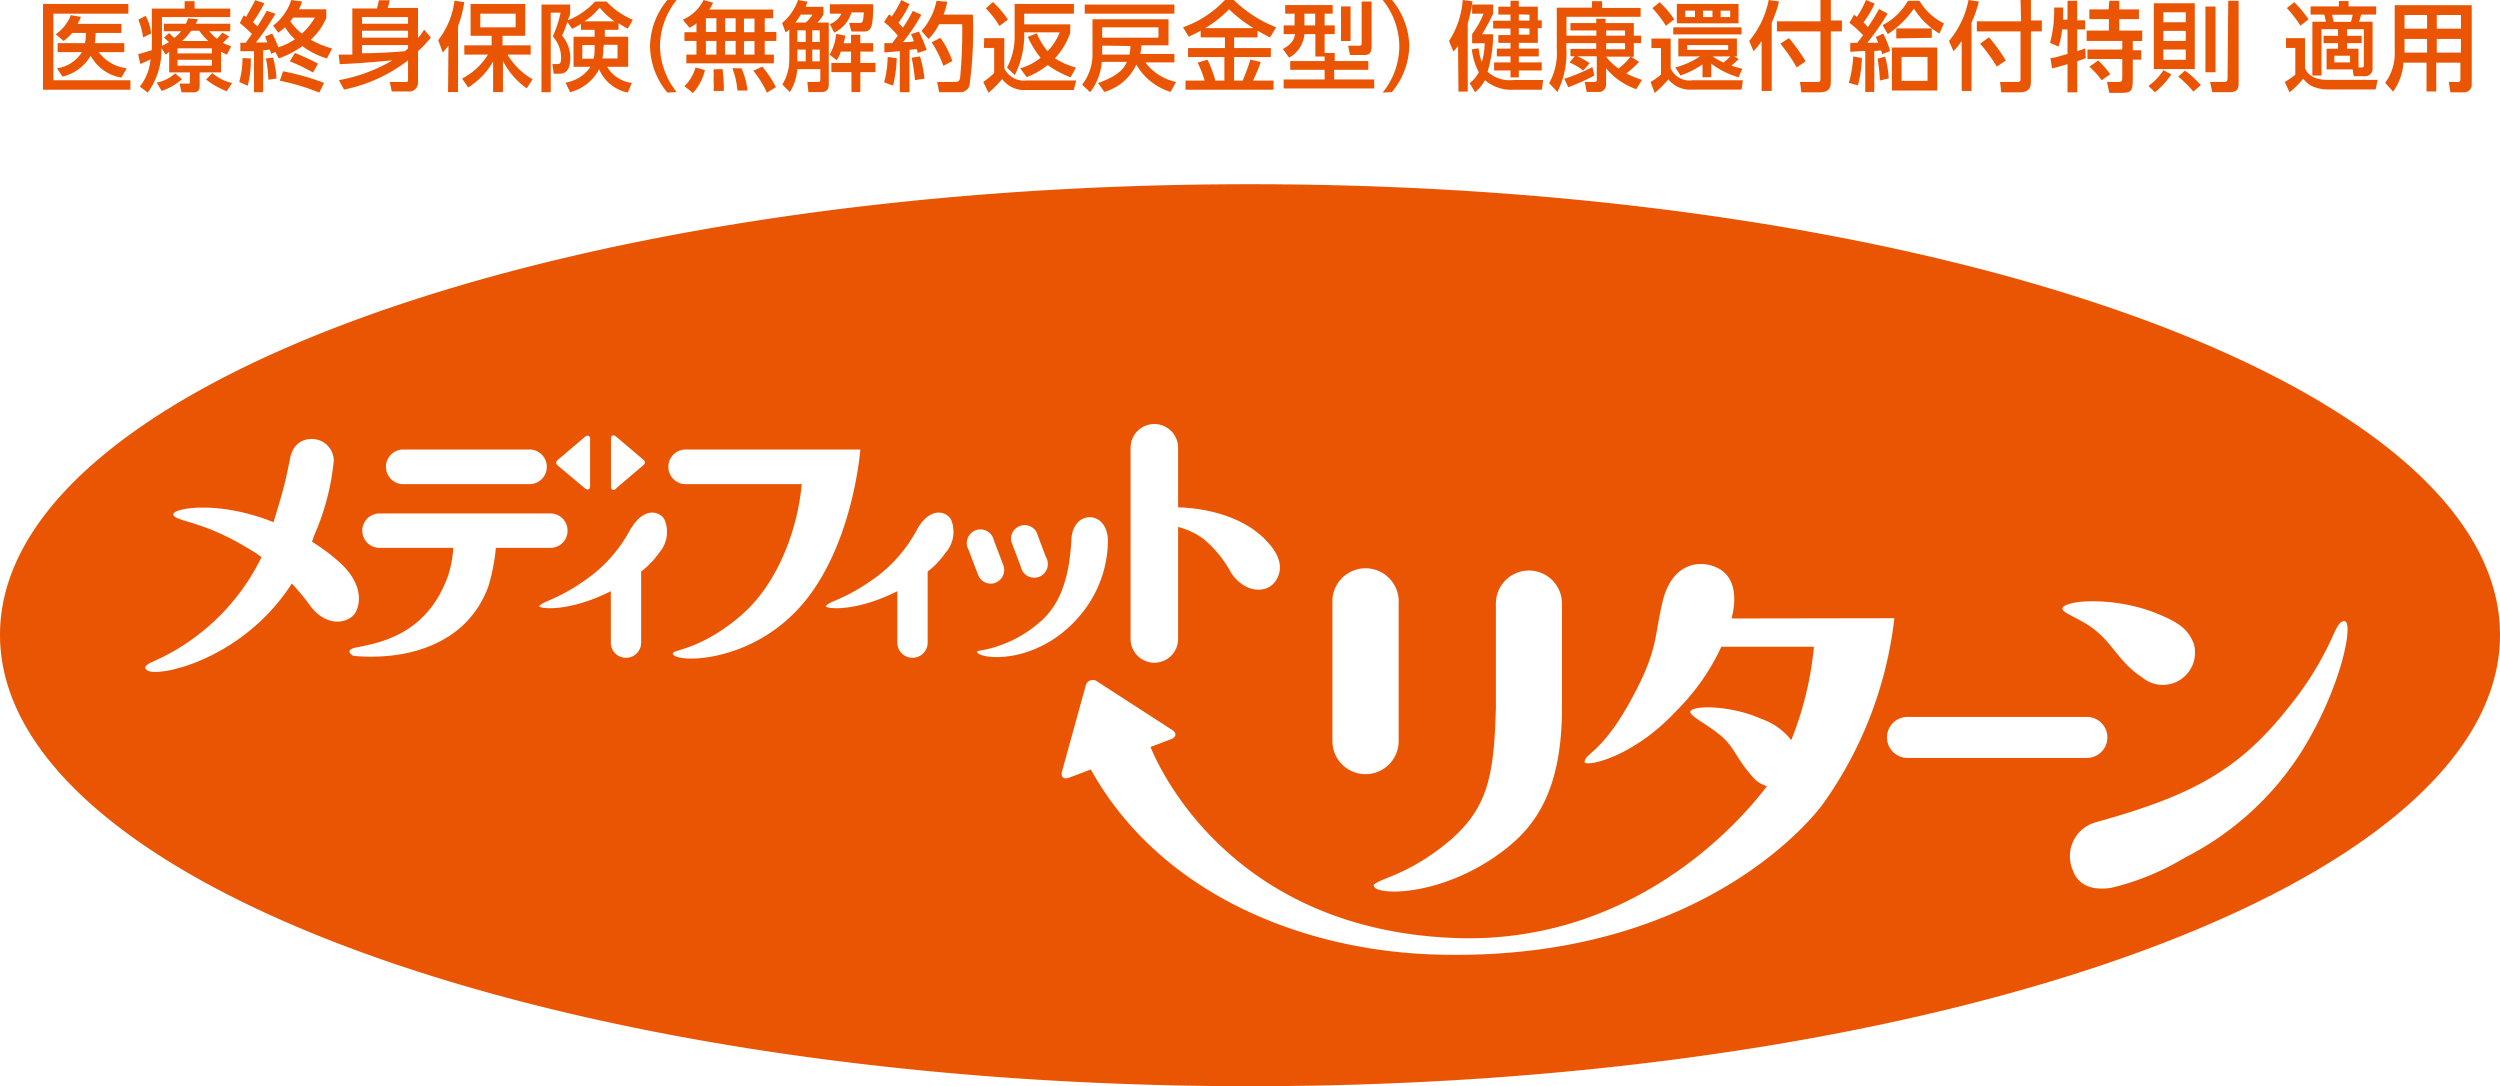 <svg xmlns="http://www.w3.org/2000/svg" viewBox="0 0 183.07 79.54"><defs><style>.\39 5c9e645-b1d8-4f48-b548-54e141eb52ee{fill:#ea5504;}.abed1900-8baa-4b8e-a742-26f5db14dc64{fill:#fff;}</style></defs><title>logo_medifitR_01</title><path class="95c9e645-b1d8-4f48-b548-54e141eb52ee" d="M9.4.29v.71h-5.49v4.88h5.64v.69h-6.4v-6.28zm-.3 2.87v.66h-1.87a3 3 0 0 0 2.05 1.18l-.39.68a3.12 3.12 0 0 1-2.25-1.6 3.26 3.26 0 0 1-2.06 1.53l-.41-.61a2.58 2.58 0 0 0 1.83-1.18h-1.78v-.66h2a3.52 3.52 0 0 0 .07-.75h-1a4.19 4.19 0 0 1-.63.59l-.58-.49a3.11 3.11 0 0 0 1.11-1.4l.74.13c-.09.2-.14.31-.25.51h3.21v.66h-1.89a4.3 4.3 0 0 1-.06.75zM10.67 1.16a3.58 3.58 0 0 1 .4 1.29l-.59.29a5.54 5.54 0 0 0-.35-1.3zm1.72 2.64l-.25.2-.32-.48a5.26 5.26 0 0 1-1 3.26l-.58-.44a3.67 3.67 0 0 0 .78-2 6.06 6.06 0 0 1-.75.34l-.15-.71c.54-.15.66-.19 1-.3v-3.04h2.4v-.54h.73v.54h2.61v.62h-5v2.1a3.48 3.48 0 0 0 .51-.26 3.06 3.06 0 0 0-.37-.33l.39-.34.36.36a2.9 2.9 0 0 0 .52-.49h-1.27v-.55h1.61a3.2 3.2 0 0 0 .17-.4l.72.07-.17.33h2.53v.55h-1.53a2.92 2.92 0 0 0 .56.55l.4-.45.49.28c-.17.2-.37.38-.45.47a3 3 0 0 0 .6.24l-.31.62a2.49 2.49 0 0 1-.43-.22v1.52h-1.57v1c0 .44-.28.46-.49.46h-.84l-.14-.64h.62c.11 0 .14 0 .14-.1v-.72h-1.52zm.94 2a4.46 4.46 0 0 1-1.49.86l-.37-.61a2.69 2.69 0 0 0 1.35-.68zm-.33-2.26v.37h2.52v-.37zm0 .84v.43h2.52v-.43zm2.25-1.38a4.14 4.14 0 0 1-.66-.75h-.59a4.36 4.36 0 0 1-.66.75zm1.35 3.68a5.76 5.76 0 0 1-1.51-.86l.46-.47a3.28 3.28 0 0 0 1.45.73zM18.37 4.28a7.67 7.67 0 0 1-.23 2l-.62-.28a6.78 6.78 0 0 0 .24-1.75zm1.8-.47l-.34.13c0-.1 0-.16-.09-.31l-.47.06v3.06h-.67v-3h-1v-.62h.4l.45-.64a8.46 8.46 0 0 0-.89-.8l.29-.57.18.12c0-.05.4-.69.66-1.23l.67.23a11.25 11.25 0 0 1-.84 1.39 3.28 3.28 0 0 1 .33.3c.4-.62.56-.91.68-1.14l.64.22a18 18 0 0 1-1.43 2.1h.84l-.17-.44.52-.21a7.43 7.43 0 0 1 .45 1 4.74 4.74 0 0 0 1.22-.58 4.27 4.27 0 0 1-.73-.88 4 4 0 0 1-.49.39l-.38-.51a3.9 3.9 0 0 0 1.33-1.88l.79.11a2.9 2.9 0 0 1-.23.57h2v.64a4.37 4.37 0 0 1-1.14 1.59 6.92 6.92 0 0 0 1.57.64l-.38.73a5.75 5.75 0 0 1-1.8-.9 7 7 0 0 1-1.73.9zm-.17.41a8 8 0 0 1 .25 1.53l-.6.09a9.08 9.08 0 0 0-.18-1.56zm.73 1a18.1 18.1 0 0 1 3 .85l-.35.71a16.14 16.14 0 0 0-2.89-.87zm.87-1.34a17.82 17.82 0 0 1 1.69.78l-.37.65a13.12 13.12 0 0 0-1.7-.82zm-.13-2.59a3.13 3.13 0 0 1-.21.26 3.58 3.58 0 0 0 .85.91 4.93 4.93 0 0 0 .95-1.17zM24.82 5.87a11.88 11.88 0 0 0 3.92-1.45c-1.59.14-2.44.22-3.86.28l-.08-.7h1v-3.38h1.8a3.75 3.75 0 0 0 .14-.6h.8a4 4 0 0 1-.15.56h2.22v2.2a4.76 4.76 0 0 0 .45-.61l.49.58a7.74 7.74 0 0 1-.94 1v2.25a.65.65 0 0 1-.73.7h-1.19l-.15-.7h1.16c.15 0 .18 0 .18-.16v-1.42a11.36 11.36 0 0 1-4.69 2.14zm5.06-4.62h-3.37v.49h3.37zm0 1h-3.37v.51h3.37zm0 1.05h-3.37v.6c1 0 2.26-.07 3.14-.15l.23-.21zM32.84 3.33a3.91 3.91 0 0 1-.42.51l-.33-.9a5.89 5.89 0 0 0 1.19-2.89l.72.11a8.88 8.88 0 0 1-.46 1.76v4.82h-.73zm1 2.42a4.73 4.73 0 0 0 1.89-1.75h-1.73v-.68h2v-.7h-1.54v-2.33h4v2.33h-1.66v.7h2.06v.68h-1.7a5.24 5.24 0 0 0 1.84 1.81l-.43.66a5.65 5.65 0 0 1-1.74-2v2.27h-.72v-2.24a5.41 5.41 0 0 1-1.83 1.91zm1.33-4.75v1h2.59v-1zM42.54 1.75a3.92 3.92 0 0 1-.65.36l-.34-.5a9.43 9.43 0 0 1-.39 1 2.49 2.49 0 0 1 .6 1.64c0 1.15-.59 1.15-.86 1.15h-.35l-.1-.71h.33c.17 0 .31 0 .31-.44a2.4 2.4 0 0 0-.61-1.59 8.51 8.51 0 0 0 .57-1.73h-.72v5.82h-.68v-6.42h2.1v.6c0 .18-.07.26-.17.56a5.6 5.6 0 0 0 2-1.38h.83a5.6 5.6 0 0 0 1.93 1.34l-.37.65c-.2-.11-.31-.17-.68-.4v.48h-1v.51h1.71v2.2h-1.54a2.4 2.4 0 0 0 1.81 1.18l-.3.71a2.93 2.93 0 0 1-2.1-1.71 3.3 3.3 0 0 1-2.12 1.68l-.34-.7a2.69 2.69 0 0 0 1.83-1.16h-1.24v-2.2h1.54v-.51h-1zm1 1.55h-.9v1h.83a2.91 2.91 0 0 0 .07-.74zm1.46-1.74a5.58 5.58 0 0 1-1.09-1 4.73 4.73 0 0 1-1.11 1zm-.82 2.05a3.05 3.05 0 0 1-.07.67h1.11v-1h-1zM48.87 6.78a5.45 5.45 0 0 1-1.27-3.37 5.42 5.42 0 0 1 1.27-3.41h.68a5.46 5.46 0 0 0-1.22 3.37 5.48 5.48 0 0 0 1.22 3.37zM51 1.71a2.81 2.81 0 0 1-.51.32l-.49-.59a3 3 0 0 0 1.52-1.44l.7.2a3.59 3.59 0 0 1-.28.5h4.68v.64h-.62v1h.85v.66h-.85v1h.67v.64h-6.41v-.64h.74v-1h-.88v-.64h.88zm.62 3.42a3.68 3.68 0 0 1-.88 1.68l-.62-.5a3 3 0 0 0 .81-1.37zm.07-3.79v1h.77v-1zm0 1.66v1h.77v-1zm1.22 2.06a9.49 9.49 0 0 1 .09 1.6h-.75a3.89 3.89 0 0 0 0-.81 6.36 6.36 0 0 0 0-.77zm.19-3.72v1h.77v-1zm0 1.66v1h.77v-1zm1.2 2a5.57 5.57 0 0 1 .44 1.63h-.74a5.91 5.91 0 0 0-.37-1.63zm.18-3.64v1h.77v-1zm0 1.66v.98h.77v-1zm1.34 1.86a8.17 8.17 0 0 1 1 1.5l-.66.41a7.15 7.15 0 0 0-1-1.61zM57.8 2.16a2.71 2.71 0 0 1-.27.22l-.26-.69a3.89 3.89 0 0 0 1.17-1.69l.7.12-.14.38h1.3v.57a2.53 2.53 0 0 1-.45.58h.84v4.54c0 .52-.38.55-.49.55h-1l-.08-.74h.74c.12 0 .21 0 .21-.14v-.8h-1.69a3.52 3.52 0 0 1-.54 1.68l-.55-.55a3.52 3.52 0 0 0 .51-1.88zm1.2-.51a2.44 2.44 0 0 0 .5-.58h-.86a4.79 4.79 0 0 1-.4.58zm-.61.57v.85h.61v-.85zm0 1.41v.86h.61v-.86zm1.09-1.41v.85h.55v-.85zm0 1.41v.86h.55v-.86zm2.09.15a2.28 2.28 0 0 1-.3.63l-.52-.41a3.58 3.58 0 0 0 .48-1.52l.66.13c0 .2-.06.34-.11.56h.54v-.62h.68v.61h.94v.62h-.94v.83h1.11v.67h-1.11v1.46h-.65v-1.46h-1.47v-.67h1.44v-.83zm2.37-3.47c0 1.67-.12 2-.69 2h-.9l-.17-.63h.75c.2 0 .29 0 .32-.77h-.9a2.38 2.38 0 0 1-1.26 1.48l-.32-.62a1.57 1.57 0 0 0 .85-.77h-.85v-.69zM64.76 3.16h.58l.4-.55a6.69 6.69 0 0 0-1-1l.36-.55c.07 0 .13.1.2.15a8 8 0 0 0 .7-1.21l.6.3a7.5 7.5 0 0 1-.81 1.37l.33.35a10 10 0 0 0 .72-1.22l.63.28a13.91 13.91 0 0 1-1.34 2c.26 0 .53 0 .79-.06a4.32 4.32 0 0 0-.21-.52l.58-.19a11.42 11.42 0 0 1 .57 1.35l-.67.22c0-.12 0-.16-.08-.29l-.51.06v3.1h-.71v-3l-1.13.09zm.91 1.11a10.64 10.64 0 0 1-.27 2l-.66-.24a7.32 7.32 0 0 0 .26-1.86zm1.7-.14a8.89 8.89 0 0 1 .33 1.63l-.7.11a14 14 0 0 0-.24-1.64zm2-4a7.9 7.9 0 0 1-.27.94h2.14a29.29 29.29 0 0 1-.24 5.14.67.67 0 0 1-.62.54h-1.61l-.14-.75h1.29c.27 0 .35-.07.39-.34a36 36 0 0 0 .15-3.89h-1.69a4.32 4.32 0 0 1-.77 1.09l-.52-.59a4.79 4.79 0 0 0 1.1-2.21zm-.51 2.64a6.39 6.39 0 0 1 .88 1.7l-.66.35a7.9 7.9 0 0 0-.86-1.72zM72.07 2.79h1.47v2.21a1.58 1.58 0 0 0 1.65.89h3.62l-.18.7h-3.45a2 2 0 0 1-1.79-.8 8.36 8.36 0 0 1-1 1l-.39-.79a5.72 5.72 0 0 0 .8-.65v-1.84h-.75zm.65-2.64a8.54 8.54 0 0 1 1.09 1.28l-.62.47a7.34 7.34 0 0 0-1-1.29zm3.2 2.29a5.38 5.38 0 0 0 .79 1.31 4.2 4.2 0 0 0 .89-1.38h-2.6v.13a6.42 6.42 0 0 1-.69 3l-.57-.55a4.73 4.73 0 0 0 .56-2.32v-2.34h4.34v.71h-3.64v.78h3.37v.63a5.17 5.17 0 0 1-1.12 1.86 5.65 5.65 0 0 0 1.54.68l-.39.71a7 7 0 0 1-1.68-.9 5.65 5.65 0 0 1-1.54.89l-.47-.65a4.06 4.06 0 0 0 1.49-.77 7.16 7.16 0 0 1-.94-1.53zM85.72 6.73a4.38 4.38 0 0 1-2.51-2 3.69 3.69 0 0 1-2.34 2l-.46-.65c1.51-.54 1.89-1.06 2.11-1.55h-1.84a4.13 4.13 0 0 1-.85 2.22l-.59-.55a3.56 3.56 0 0 0 .76-2.2v-2.59h5.57v1.91h-2c0 .14 0 .31-.07.63h2.5v.62h-2.13a3.79 3.79 0 0 0 2.25 1.43zm-6.29-6.4h6.57v.67h-6.57zm1.28 1.67v.76h4.12v-.76zm0 1.34v.66h2a3.33 3.33 0 0 0 .07-.63zM87.92 2.25c-.37.2-.63.32-.87.44l-.42-.69a7.75 7.75 0 0 0 3.07-2h.65a9.29 9.29 0 0 0 3.1 2l-.45.74c-.2-.1-.41-.21-.91-.49v.49h-1.72v.78h2.69v.66h-2.69v1.72h.63c.11-.26.41-1 .56-1.54l.76.18a11.93 11.93 0 0 1-.56 1.36h1.5v.67h-6.45v-.67h1.4a7.73 7.73 0 0 0-.51-1.31l.72-.22a8.8 8.8 0 0 1 .58 1.53h.66v-1.72h-2.66v-.66h2.7v-.78h-1.78zm3.87-.19a10.46 10.46 0 0 1-1.79-1.38 8.34 8.34 0 0 1-1.75 1.38zM97 4.14h-.68v-1.64h-.8a2.17 2.17 0 0 1-1.12 1.72l-.46-.64c.78-.39.86-.86.89-1.08h-.83v-.64h.8v-.86h-.69v-.63h3.48v.63h-.59v.86h.74v.64h-.74v1.38h.74v.59h2.46v.64h-2.5v.71h2.93v.66h-6.63v-.66h3v-.71h-2.52v-.64h2.52zm-1.48-3.14v.86h.79v-.86zm2.68-.53h.7v2.53h-.7zm1.51-.36h.73v3.24c0 .28 0 .68-.52.68h-1.06l-.14-.68h.83c.16 0 .16-.12.16-.19zM101.25 6.78a5.46 5.46 0 0 0 1.22-3.37 5.46 5.46 0 0 0-1.22-3.41h.68a5.44 5.44 0 0 1 1.27 3.37 5.48 5.48 0 0 1-1.27 3.37zM106.77 3.35a2.35 2.35 0 0 1-.34.42l-.32-.77a6.3 6.3 0 0 0 1-3l.72.1a11.92 11.92 0 0 1-.35 1.61v5h-.68zm1.51.19a3.93 3.93 0 0 0 .23 1 5 5 0 0 0 .21-1.37h-.92v-.67a6.62 6.62 0 0 0 .84-1.5h-.84v-.67h1.54v.67a15 15 0 0 1-.81 1.51h.81a9.34 9.34 0 0 1-.41 2.74 2.38 2.38 0 0 0 1.87.61h2.2l-.09.71h-2a3 3 0 0 1-2.17-.7 2.9 2.9 0 0 1-.72.88l-.4-.66a2.31 2.31 0 0 0 .67-.8 4.66 4.66 0 0 1-.51-1.68zm2.33-3.48h.61v.43h1.39v1h.29v.57h-.29v1.08h-1.39v.42h1.46v.57h-1.46v.44h1.68v.59h-1.68v.51h-.61v-.51h-1.2v-.59h1.2v-.44h-1v-.57h1v-.42h-.89v-.57h.89v-.48h-1.27v-.57h1.27v-.45h-.89v-.58h.89zm.61 1v.45h.78v-.44zm0 1v.48h.78v-.45zM115.31 4.12h-.31v-.54h1.89v-.42h-2.19v.37a6.34 6.34 0 0 1-.65 3.2l-.61-.64a4.53 4.53 0 0 0 .56-2.53v-3h2.58v-.47h.74v.49h2.82v.65h-5.43v1.38h2.19v-.38h-1.9v-.54h1.89v-.32h.68v.32h2.07v.92h.54v.55h-.54v1h-.19l.58.37a7.59 7.59 0 0 1-.94.85 8.47 8.47 0 0 0 1.15.47l-.42.68a5 5 0 0 1-2.21-1.53v1.19a.52.52 0 0 1-.54.54h-.88l-.14-.73h.71c.17 0 .17-.09.17-.18v-1.7h-1.43a5.43 5.43 0 0 1 .91.51l-.48.54a3.66 3.66 0 0 0-1-.59zm-.76 1.65a13.37 13.37 0 0 0 2.06-.86l.14.62a15.66 15.66 0 0 1-1.91.86zm3.06-3.16h1.39v-.38h-1.38zm0 1h1.39v-.45h-1.38zm0 .54a4.27 4.27 0 0 0 .91.87 4.87 4.87 0 0 0 .89-.87zM120.93 2.82h1.41v2.18a1.49 1.49 0 0 0 1.58.88h3.71l-.1.68h-3.59a2.05 2.05 0 0 1-1.77-.75 7.49 7.49 0 0 1-1 1l-.3-.81a4.56 4.56 0 0 0 .76-.54v-1.94h-.7zm.6-2.66a6.8 6.8 0 0 1 1.07 1.26l-.61.47a7.82 7.82 0 0 0-.99-1.29zm6 1.84v.52h-5v-.52zm-.22 3.66a6.18 6.18 0 0 1-2-1v1h-.64v-.95a6.51 6.51 0 0 1-1.61.82l-.38-.59a6.16 6.16 0 0 0 1.81-.81h-1.59v-1.31h4.29v1.31h-.19l.32.19c-.2.21-.44.41-.53.49a7.68 7.68 0 0 0 .8.22zm-4.52-5.37h4.52v1.42h-4.52zm.62.49v.47h.71v-.47zm.14 2.52v.35h3v-.35zm1.16-2.52v.47h.69v-.47zm.7 3.35a4.47 4.47 0 0 0 .8.45s.31-.25.5-.45zm.59-3.35v.47h.7v-.47zM129 3a4.71 4.71 0 0 1-.59.75l-.32-.75a6.71 6.71 0 0 0 1.43-3l.76.11a9.65 9.65 0 0 1-.54 1.55v5h-.74zm4.31-3h.76v1.5h.81v.8h-.81v3.7c0 .52-.23.76-.84.76h-1.32l-.1-.76h1.32c.17 0 .18-.12.18-.2v-3.5h-3.19v-.74h3.19zm-2.31 2.79a13 13 0 0 1 1.22 1.7l-.65.45a11.51 11.51 0 0 0-1.2-1.74zM135.39 6.07a9.09 9.09 0 0 0 .32-1.94l.63.12a8.37 8.37 0 0 1-.29 2zm2.84-5.07a20.2 20.2 0 0 1-1.49 2.13h.8l-.18-.42.54-.25a6.31 6.31 0 0 1 .51 1.28l-.6.23c0-.13 0-.16-.08-.28l-.48.05v2.99h-.66v-3l-1.1.06v-.65h.51s.21-.26.43-.56a8.09 8.09 0 0 0-1-.91l.34-.59a1.31 1.31 0 0 1 .21.16 7 7 0 0 0 .66-1.24l.64.26a7.21 7.21 0 0 1-.82 1.38 2.72 2.72 0 0 1 .32.35 11.61 11.61 0 0 0 .81-1.33zm-.57 4.9a12.09 12.09 0 0 0-.17-1.6l.55-.15a7.21 7.21 0 0 1 .27 1.59zm.2-4.06a4.45 4.45 0 0 0 1.85-1.78h.85a4.2 4.2 0 0 0 1.79 1.65l-.33.75a5.73 5.73 0 0 1-1.87-1.83 7.08 7.08 0 0 1-1.91 1.87zm4 4.79h-3.32v-3.15h3.32zm-3-3.82v-.73h2.6v.69zm2.29 1.36h-1.9v1.75h1.9zM143.65 3a5.25 5.25 0 0 1-.6.75l-.33-.75a6.6 6.6 0 0 0 1.43-3l.76.11a8.71 8.71 0 0 1-.54 1.55v5h-.72zm4.31-3h.76v1.5h.8v.8h-.8v3.7c0 .52-.24.76-.85.76h-1.32l-.09-.76h1.31a.17.17 0 0 0 .19-.2v-3.5h-3.2v-.74h3.24zm-2.31 2.73a12.36 12.36 0 0 1 1.23 1.7l-.66.45a11.22 11.22 0 0 0-1.22-1.68zM151 2.16a5.45 5.45 0 0 1-.26 1.25l-.62-.27a9.12 9.12 0 0 0 .3-2.59h.66v.89h.32v-1.38h.71v1.43h.58v.67h-.58v1.59l.58-.2.05.7a6 6 0 0 1-.63.23v2.28h-.71v-2.06c-.27.08-.9.26-1.13.31l-.12-.76c.24 0 .59-.11 1.25-.3v-1.79zm3.46-2.1h.73v.63h1.44v.71h-1.44v.84h1.68v.76h-.69v.68h.62v.69h-.62v1.43c0 .89-.15 1-.84 1h-.88l-.17-.8h.87c.23 0 .25-.11.25-.34v-1.34h-2.55v-.69h2.55v-.63h-2.61v-.76h1.63v-.84h-1.43v-.71h1.41zm-.81 4.37a7.59 7.59 0 0 1 .88 1l-.63.45a6.37 6.37 0 0 0-.9-1zM159 5.45a5.7 5.7 0 0 1-1.2 1.31l-.47-.47a4.12 4.12 0 0 0 1.09-1.15zm-1.28-5.21h3v4.82h-3zm.7.66v.73h1.64v-.73zm0 1.36v.74h1.64v-.74zm0 1.37v.75h1.64v-.75zm1.58 1.54a6.93 6.93 0 0 1 1.16 1.06l-.54.48a8.83 8.83 0 0 0-1.11-1.1zm1.5-4.69h.74v4.81h-.74zm1.67-.42h.76v6.08c0 .58-.37.61-.71.61h-1.22l-.16-.75h1c.14 0 .28 0 .28-.27zM167.4 2.79h1.39v2.15c.24.91 1.5.91 1.58.91h3.74l-.15.7h-3.59a2.94 2.94 0 0 1-1-.21 1.8 1.8 0 0 1-.71-.58 6.84 6.84 0 0 1-1 1l-.35-.76a4.89 4.89 0 0 0 .77-.53v-1.96h-.68zm.6-2.63a8.51 8.51 0 0 1 1.05 1.25l-.59.47a9.14 9.14 0 0 0-1-1.29zm4.28 4.92h-1.91v-1.51h.84v-.41h-1.06v-.54h1.06v-.48h-1.21v3.39h-.67v-3.94h1l-.13-.52h-1v-.6h2.07v-.39h.71v.39h2.02v.6h-1.1a3 3 0 0 1-.16.52h1v3.41a.54.54 0 0 1-.59.58h-.79zm-1.49-4c0 .19.05.22.1.52h1.26a3 3 0 0 0 .13-.52zm.15 3v.49h1.15v-.49zm2 .86c.09 0 .16 0 .16-.17v-2.63h-1.23v.48h1.07v.54h-1.07v.41h.84v1.37zM181 6.15a.56.56 0 0 1-.61.61h-.95l-.12-.76h.68a.15.15 0 0 0 .17-.16v-1.25h-1.77v2.11h-.71v-2.11h-1.69a4.06 4.06 0 0 1-.76 2.12l-.58-.65a3.57 3.57 0 0 0 .7-2.28v-3.4h5.64zm-3.27-5.05h-1.65v1h1.65zm0 1.75h-1.65v1h1.65zm2.48-1.75h-1.77v1h1.77zm0 1.75h-1.77v1h1.77zM183.07 46.49c0 18.25-41 33.05-91.53 33.05s-91.54-14.8-91.54-33.05 41-33 91.54-33 91.53 14.75 91.53 33z"/><path class="abed1900-8baa-4b8e-a742-26f5db14dc64" d="M24.44 33.74a17.64 17.64 0 0 1-1.44 5.48l-.15.45a14.85 14.85 0 0 1 1.73 1.26c1.55 1.27 2 2.66 1.52 3.79-.35.86-2.1 1.41-3.42-.41a17.06 17.06 0 0 0-1.31-1.58c-3.33 5.2-9 6.73-10.39 6.44 0 0-.87-.23.17-.7a16 16 0 0 0 8-7.67c-.31-.23-.63-.45-1-.65-3.25-2-5.22-1.94-5.45-2.43s3.18-1.15 7.33.52c.54-1.78.73-2.43.93-3.32l.25-1.17c.14-1 .7-1.59 1.58-1.6a1.59 1.59 0 0 1 1.65 1.59zm20.7 2l2-1.7a.23.23 0 0 0 0-.35l-2-1.7c-.24-.21-.4-.08-.4.09v3.57c0 .18.16.35.4.11zm-2.33 0c.24.2.4.07.4-.09v-3.55c0-.17-.16-.3-.4-.09l-2 1.7a.23.23 0 0 0 0 .35zm-1.25 3.12a1.25 1.25 0 0 0-1.26-1.26h-12.51a1.26 1.26 0 0 0 0 2.52h5.4a7.75 7.75 0 0 1-.4 2.1c-1.52 4.17-4.82 4.83-6.69 5.19-1 .2-.22.62-.22.62 3.8.34 8.28-.75 9.88-5.08a14.09 14.09 0 0 0 .55-2.83h4a1.25 1.25 0 0 0 1.25-1.24zm-12.14-3.41h9.24a1.27 1.27 0 1 0 0-2.53h-9.24a1.27 1.27 0 0 0 0 2.53zm63.29 4.12c-1.77-1.84-4.53-2.36-6.44-2.42v-4.36a1.74 1.74 0 1 0-3.48 0v14a1.74 1.74 0 0 0 3.48 0v-8.2a5.31 5.31 0 0 1 1.88.89 8.42 8.42 0 0 1 2 2.46c1 1.52 2.6 1.52 3.22.66s.45-1.88-.66-3.03zm-14.25-.07c-.14 2.5-.67 4.54-2.15 5.91a9 9 0 0 1-4.76 2.27c-.17.57 4.34 1.24 7.58-2.66a8.56 8.56 0 0 0 2-5.46c-.05-2.23-2.57-2.25-2.67-.06zm-11.25-.83a10.52 10.52 0 0 1-2.85 3.44c-2.51 1.89-3.74 1.89-3.89 2.31.4.23 2.52.25 5.24-1.13v3.77a1.11 1.11 0 1 0 2.22 0v-5.21a5.9 5.9 0 0 0 1.3-1.36 2.32 2.32 0 0 0 .43-2.4c-.33-.67-1.51-.99-2.45.58zm-21 0a10.52 10.52 0 0 1-2.85 3.44c-2.49 1.89-3.72 1.89-3.87 2.31.41.23 2.52.25 5.24-1.13v3.77a1.11 1.11 0 1 0 2.22 0v-5.21a6.12 6.12 0 0 0 1.31-1.36 2.33 2.33 0 0 0 .42-2.4c-.33-.67-1.51-.99-2.45.58zm28.54 2.82a1 1 0 1 0 1.84-.7l-.7-1.85a1 1 0 0 0-1.84.7zm-1.85 1.18a1 1 0 0 0 .57-1.28l-.7-1.85a1 1 0 1 0-1.85.71l.7 1.84a1 1 0 0 0 1.3.58zm-22.8-9.75a1.27 1.27 0 0 0 0 2.53h8.61c-.32 3.5-1.84 7.34-4.38 9.56-2.88 2.5-4.9 2.54-5.05 2.81-.23.74 6 1 9.89-4.08 3.36-4.38 3.83-10.82 3.83-10.82zM100 56.69a2.42 2.42 0 0 0 2.42-2.42v-10.07a2.43 2.43 0 1 0-4.85 0v10.07a2.42 2.42 0 0 0 2.43 2.42zM110.29 62.14c2.07-1.64 4.09-4.19 4.09-10.28v-7.66a2.42 2.42 0 1 0-4.84 0v7.66c-.14 4.89-.53 7.4-3.66 9.93-2.82 2.28-4.79 2.51-5.28 3-.2.83 5.05 1.01 9.69-2.65zM171.67 45.48c-.36 0-.57.52-.76.91a23.34 23.34 0 0 1-3.26 5.33c-3.7 4.72-7.17 6.54-14.13 8.48a2.58 2.58 0 0 0-1.74 3.51c.28.8 1 1.56 2.79 1.31a18.81 18.81 0 0 0 5.43-2.22 21.8 21.8 0 0 0 8.56-7.8c2.91-4.68 3.84-9.5 3.11-9.52zM154.32 54a1.5 1.5 0 0 0-1.49-1.5h-13.15a1.5 1.5 0 0 0 0 3h13.15a1.5 1.5 0 0 0 1.49-1.5zM153.6 46.29c1.17 1 1.72 2.31 3.26 3.31a2.36 2.36 0 0 0 3.78-2.48c-.43-1.08-1.13-1.61-3.13-2.36-2.6-.94-5.74-.88-6.4-.34-.49.42 1.24.77 2.49 1.87zM126.8 45.29c.4-1.6.23-3-.93-3.65s-3.41-.62-4.13 2.45c-.56 2.37-.37 3.28-1.7 6-2.52 5.11-4 5-4 5.72.06.36 3.48-.29 6.67-3.71a16.21 16.21 0 0 0 3.34-4.74h6.78a24.59 24.59 0 0 1-1.66 6.84 4.77 4.77 0 0 0-2.25-1.58c-1.94-.87-4.47-1-5.06-.62-.44.31 1 .91 2.1 1.83s1.11 1.61 2.33 3a2.21 2.21 0 0 0 1.1.74c-2.39 3.17-10.11 11.43-22.51 11.13-16.54-.46-21.95-12.31-22.63-14l1.51-.57c.39-.15.42-.46.07-.68l-5.49-3.55a.53.53 0 0 0-.84.32l-1.73 6.27c-.11.4.12.61.51.46l1.6-.6c5 9 15.33 13.27 25.29 13.55 20.12.59 28.3-11 28.3-11a29 29 0 0 0 5.25-13.63z"/></svg>